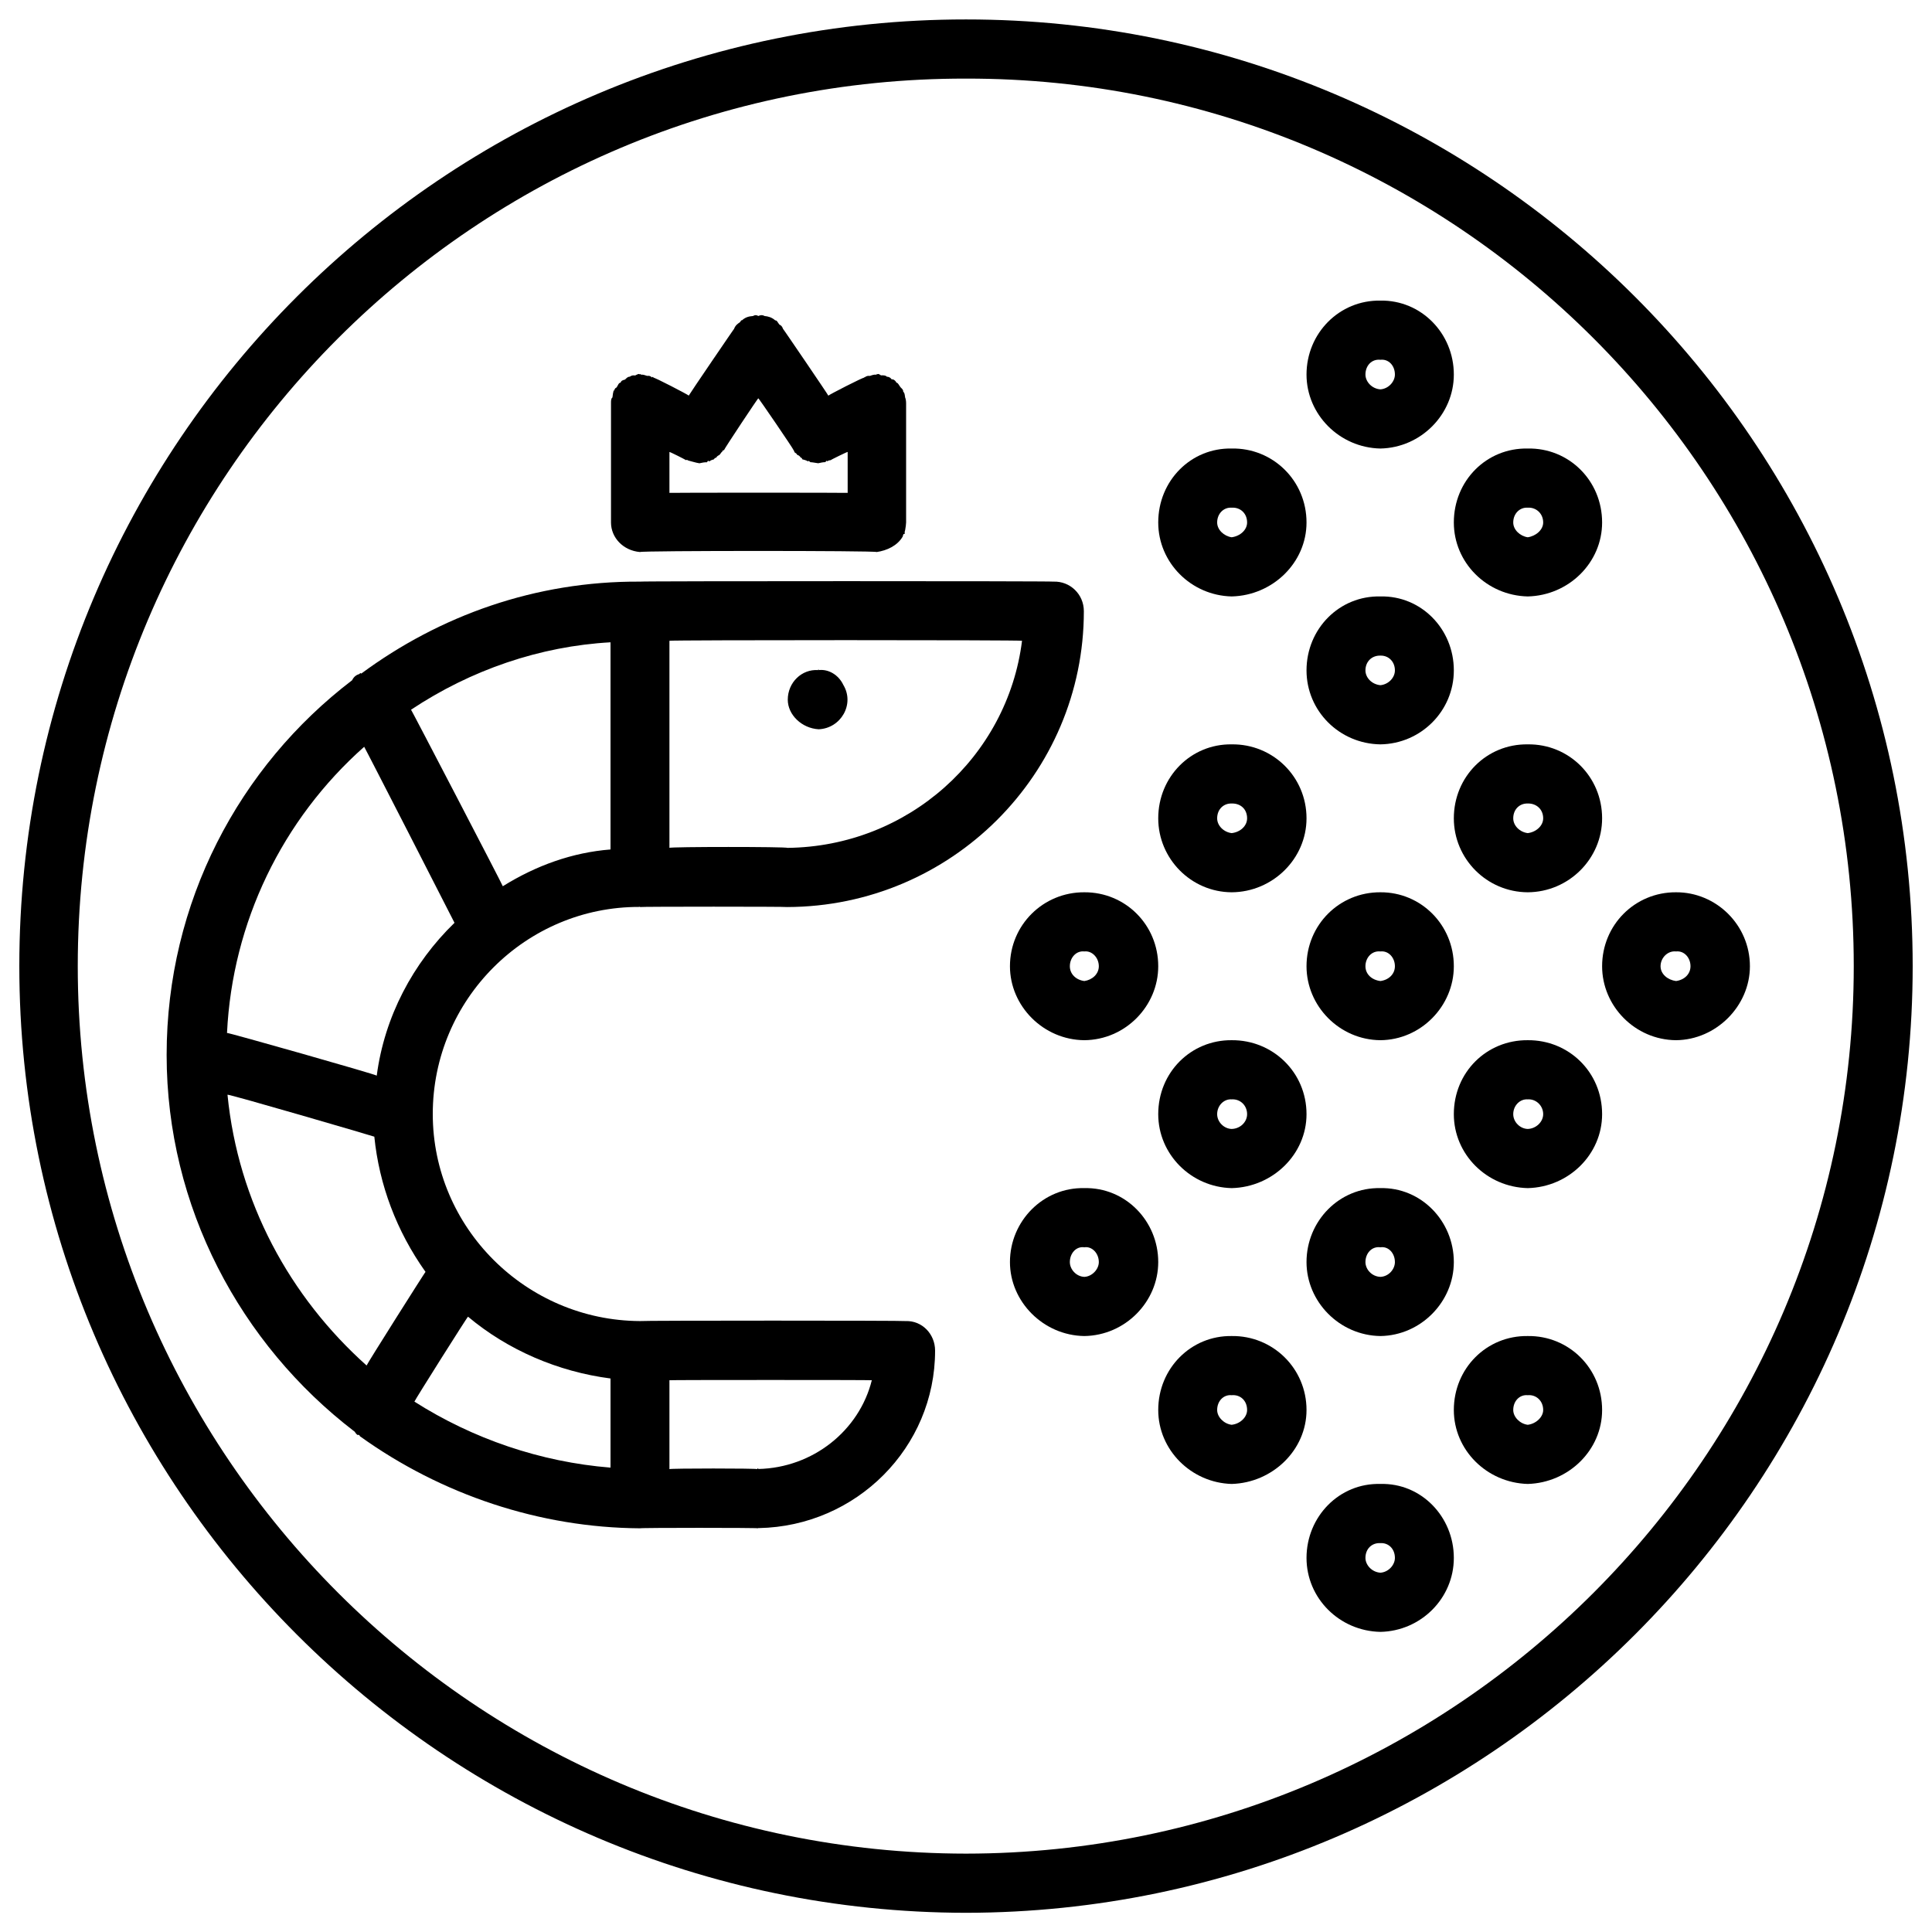 <svg xmlns="http://www.w3.org/2000/svg" version="1.1" xmlns:xlink="http://www.w3.org/1999/xlink" width="100%" height="100%" id="svgWorkerArea" viewBox="0 0 400 400" xmlns:artdraw="https://artdraw.muisca.co" style="background: white;"><defs id="defsdoc"><pattern id="patternBool" x="0" y="0" width="10" height="10" patternUnits="userSpaceOnUse" patternTransform="rotate(35)"><circle cx="5" cy="5" r="4" style="stroke: none;fill: #ff000070;"></circle></pattern></defs><g id="fileImp-128050985" class="cosito"><path id="pathImp-272655335" class="grouped" d="M200 4.025C91.9 3.992 4 91.792 4 200.025 4 307.892 91.9 395.892 200 396.025 308 395.892 396 307.892 396 200.025 396 91.792 308 3.992 200 4.025 200 3.992 200 3.992 200 4.025M200 383.775C98.6 383.692 16.1 301.192 16.1 200.025 16.1 98.492 98.6 16.092 200 16.275 301.3 16.092 383.8 98.492 383.8 200.025 383.8 301.192 301.3 383.692 200 383.775 200 383.692 200 383.692 200 383.775"></path><path id="pathImp-360727210" class="grouped" d="M218.1 120.418C218.1 120.292 132.5 120.292 132.5 120.418 110.8 120.292 91 127.492 74.8 139.455 74.5 139.292 74.5 139.292 74.5 139.51 73.9 139.692 73.3 139.992 72.9 140.839 49.5 158.692 34.5 186.792 34.5 218.418 34.5 249.892 49.8 278.292 73.3 296.316 73.5 296.392 73.6 296.792 74 297.094 74.3 296.992 74.5 297.192 74.5 297.345 91.4 309.492 111.8 316.292 132.5 316.418 132.5 316.292 157 316.292 157 316.418 157 316.292 157 316.292 157.1 316.375 177.3 315.992 193.6 299.692 193.6 279.638 193.6 276.192 190.9 273.392 187.5 273.513 187.5 273.392 132.5 273.392 132.5 273.513 108.9 273.392 89.6 254.192 89.6 230.638 89.6 206.892 108.9 187.692 132.4 187.769 132.4 187.692 132.5 187.692 132.5 187.793 132.5 187.692 163 187.692 163 187.793 196.9 187.692 224.4 160.292 224.4 126.543 224.4 122.992 221.5 120.292 218.1 120.418 218.1 120.292 218.1 120.292 218.1 120.418M104.1 183.487C104.1 183.292 85.1 146.792 85.1 146.94 97.5 138.692 111.8 133.792 126.4 132.981 126.4 132.792 126.4 175.792 126.4 175.874 118.5 176.492 111 179.192 104.1 183.487 104.1 183.292 104.1 183.292 104.1 183.487M47.1 226.656C47.1 226.392 77.5 235.292 77.5 235.336 78.5 245.292 82.1 254.892 88.1 263.333 88.1 263.192 75.9 282.492 75.9 282.713 60 268.492 49.3 248.892 47.1 226.656 47.1 226.392 47.1 226.392 47.1 226.656M157 304.138C157 303.892 156.8 303.992 156.8 304.168 156.8 303.992 138.6 303.992 138.6 304.168 138.6 303.992 138.6 285.692 138.6 285.763 138.6 285.692 180.5 285.692 180.5 285.763 177.9 296.192 168.3 303.892 157 304.138 157 303.892 157 303.892 157 304.138M126.4 285.401C126.4 285.292 126.4 303.692 126.4 303.856 111.9 302.692 97.9 297.892 85.8 290.191 85.8 289.992 96.9 272.392 96.9 272.606 105.1 279.492 115.5 283.992 126.4 285.401 126.4 285.292 126.4 285.292 126.4 285.401M78 222.7C78 222.492 47 213.692 47 213.861 48.1 190.992 58.4 169.692 75.4 154.614 75.4 154.492 94.1 190.992 94.1 191.058 85.5 199.392 79.6 210.492 78 222.7 78 222.492 78 222.492 78 222.7M163 175.543C163 175.292 138.6 175.292 138.6 175.543 138.6 175.292 138.6 132.492 138.6 132.668 138.6 132.492 211.6 132.492 211.6 132.668 208.6 156.692 188 175.292 163 175.543 163 175.292 163 175.292 163 175.543M132.5 114.293C132.5 113.992 181.5 113.992 181.5 114.293 183.6 113.992 185.8 112.992 186.9 111.084 187 110.692 187 110.492 187.3 110.557 187.3 110.192 187.3 109.992 187.4 109.773 187.5 109.192 187.6 108.492 187.6 108.174 187.6 107.992 187.6 83.492 187.6 83.674 187.6 83.492 187.6 83.292 187.6 83.491 187.6 82.992 187.5 82.492 187.4 82.302 187.3 81.692 187.3 81.292 187 81.12 187 80.792 187 80.792 187 80.943 186.9 80.492 186.5 80.292 186.5 80.238 186.1 79.792 186 79.292 185.6 79.222 185.4 78.792 185 78.492 184.6 78.536 184.4 78.192 184 77.992 183.6 77.991 183.4 77.692 182.8 77.692 182.4 77.715 182 77.492 181.9 77.292 181.5 77.556 181.5 77.292 181.5 77.292 181.4 77.592 181 77.492 180.5 77.692 180.1 77.831 179.8 77.792 179.4 77.792 179 78.156 178.9 77.992 178.9 77.992 178.9 78.205 178.9 77.992 171.5 81.792 171.5 81.917 171.5 81.792 162.1 67.992 162.1 68.062 162.1 67.992 162.1 67.792 162.1 68.05 162.1 67.792 162.1 67.792 162.1 68.031 161.9 67.492 161.6 67.292 161.4 67.241 161 66.792 160.9 66.292 160.5 66.335 160.5 66.192 160.5 66.192 160.5 66.329 159.8 65.692 159 65.492 158.3 65.428 157.9 65.192 157.5 65.192 157 65.422 156.6 65.192 156.3 65.192 155.9 65.428 155 65.492 154.3 65.692 153.6 66.335 153.6 66.192 153.6 66.192 153.6 66.335 153.4 66.192 153.4 66.592 153.1 66.782 152.8 66.992 152.3 67.292 152 68.031 152 67.792 152 67.792 152 68.05 152 67.792 152 67.992 152 68.062 152 67.992 142.6 81.792 142.6 81.904 142.6 81.792 135.3 77.992 135.3 78.205 135.3 77.992 135 77.992 135 78.156 134.6 77.792 134.4 77.792 134 77.825 133.5 77.692 133.1 77.492 132.8 77.599 132.6 77.492 132.6 77.292 132.5 77.556 132.3 77.292 132 77.492 131.5 77.739 131.1 77.692 130.8 77.692 130.4 77.984 130 77.992 129.8 78.192 129.4 78.591 129 78.692 128.6 78.792 128.5 79.209 128 79.292 128 79.792 127.6 80.269 127.4 80.292 127.3 80.492 127.1 80.943 127 80.792 127 80.792 127 81.127 126.9 81.292 126.9 81.692 126.8 82.29 126.5 82.492 126.5 82.992 126.5 83.491 126.5 83.292 126.5 83.492 126.5 83.674 126.5 83.492 126.5 107.992 126.5 108.174 126.5 111.292 129 113.992 132.5 114.293 132.5 113.992 132.5 113.992 132.5 114.293M142 95.269C142.1 95.192 142.3 95.192 142.5 95.349 143.1 95.492 144 95.792 144.8 95.918 145.3 95.792 145.9 95.692 146.4 95.704 146.5 95.492 146.5 95.292 146.9 95.526 147.1 95.292 147.5 95.192 147.8 95.104 148 94.792 148.1 94.792 148.3 94.755 148.5 94.292 148.9 94.292 149 94.136 149.3 93.792 149.4 93.492 149.5 93.615 149.5 93.292 149.8 93.192 149.9 93.193 149.9 92.992 157 82.292 157 82.468 157 82.292 164.3 92.992 164.3 93.193 164.3 93.192 164.4 93.292 164.5 93.628 164.6 93.792 164.9 93.792 165 94.124 165.3 94.292 165.5 94.292 165.8 94.761 166 94.792 166 94.792 166.1 95.091 166.5 95.192 166.9 95.292 167.3 95.526 167.4 95.292 167.5 95.492 167.8 95.698 168.1 95.692 168.6 95.792 169.4 95.912 169.9 95.792 170.4 95.692 170.9 95.679 171 95.492 171.1 95.292 171.3 95.508 171.5 95.292 171.9 95.292 172 95.269 172 95.192 175.5 93.492 175.5 93.566 175.5 93.492 175.5 101.992 175.5 102.043 175.5 101.992 138.6 101.992 138.6 102.043 138.6 101.992 138.6 93.492 138.6 93.579 138.6 93.492 142 95.192 142 95.269 142 95.192 142 95.192 142 95.269"></path><path id="pathImp-264756125" class="grouped" d="M169.5 138.738C169.5 138.492 169.4 138.492 169.4 138.738 166 138.492 163.1 141.292 163.1 144.863 163.1 147.992 166 150.792 169.5 150.988 174.1 150.792 177 145.792 174.6 141.801 173.6 139.692 171.5 138.492 169.5 138.738 169.5 138.492 169.5 138.492 169.5 138.738M224.5 245.987C216 245.792 209.1 252.792 209.1 261.3 209.1 269.492 216 276.492 224.5 276.612 233 276.492 239.8 269.492 239.8 261.3 239.8 252.792 233 245.792 224.5 245.987 224.5 245.792 224.5 245.792 224.5 245.987M224.5 264.362C222.8 264.292 221.5 262.792 221.5 261.3 221.5 259.492 222.8 257.992 224.5 258.237 226.1 257.992 227.5 259.492 227.5 261.3 227.5 262.792 226.1 264.292 224.5 264.362 224.5 264.292 224.5 264.292 224.5 264.362M255 276.612C246.6 276.492 239.8 283.292 239.8 291.925 239.8 300.192 246.6 306.992 255 307.237 263.5 306.992 270.5 300.192 270.5 291.925 270.5 283.292 263.5 276.492 255 276.612 255 276.492 255 276.492 255 276.612M255 294.987C253.4 294.792 252 293.392 252 291.925 252 289.992 253.4 288.692 255 288.862 256.8 288.692 258.2 289.992 258.2 291.925 258.2 293.392 256.8 294.792 255 294.987 255 294.792 255 294.792 255 294.987M285.8 307.237C277.3 306.992 270.5 313.992 270.5 322.55 270.5 330.892 277.3 337.692 285.8 337.862 294.2 337.692 301 330.892 301 322.55 301 313.992 294.2 306.992 285.8 307.237 285.8 306.992 285.8 306.992 285.8 307.237M285.8 325.612C284 325.492 282.7 323.992 282.7 322.55 282.7 320.692 284 319.392 285.8 319.487 287.5 319.392 288.8 320.692 288.8 322.55 288.8 323.992 287.5 325.492 285.8 325.612 285.8 325.492 285.8 325.492 285.8 325.612M209.1 200.049C209.1 208.292 216 215.292 224.5 215.362 233 215.292 239.8 208.292 239.8 200.049 239.8 191.492 233 184.692 224.5 184.737 216 184.692 209.1 191.492 209.1 200.049 209.1 199.892 209.1 199.892 209.1 200.049M224.5 196.987C226.1 196.792 227.5 198.292 227.5 200.049 227.5 201.692 226.1 202.892 224.5 203.112 222.8 202.892 221.5 201.692 221.5 200.049 221.5 198.292 222.8 196.792 224.5 196.987 224.5 196.792 224.5 196.792 224.5 196.987M255 215.362C246.6 215.292 239.8 221.992 239.8 230.674 239.8 238.992 246.6 245.792 255 245.987 263.5 245.792 270.5 238.992 270.5 230.674 270.5 221.992 263.5 215.292 255 215.362 255 215.292 255 215.292 255 215.362M255 233.737C253.4 233.692 252 232.292 252 230.674 252 228.892 253.4 227.492 255 227.612 256.8 227.492 258.2 228.892 258.2 230.674 258.2 232.292 256.8 233.692 255 233.737 255 233.692 255 233.692 255 233.737M285.8 276.612C294.2 276.492 301 269.492 301 261.3 301 252.792 294.2 245.792 285.8 245.987 277.3 245.792 270.5 252.792 270.5 261.3 270.5 269.492 277.3 276.492 285.8 276.612 285.8 276.492 285.8 276.492 285.8 276.612M285.8 258.237C287.5 257.992 288.8 259.492 288.8 261.3 288.8 262.792 287.5 264.292 285.8 264.362 284 264.292 282.7 262.792 282.7 261.3 282.7 259.492 284 257.992 285.8 258.237 285.8 257.992 285.8 257.992 285.8 258.237M316.3 276.612C307.8 276.492 301 283.292 301 291.925 301 300.192 307.8 306.992 316.3 307.237 324.8 306.992 331.7 300.192 331.7 291.925 331.7 283.292 324.8 276.492 316.3 276.612 316.3 276.492 316.3 276.492 316.3 276.612M316.3 294.987C314.7 294.792 313.3 293.392 313.3 291.925 313.3 289.992 314.7 288.692 316.3 288.862 318 288.692 319.5 289.992 319.5 291.925 319.5 293.392 318 294.792 316.3 294.987 316.3 294.792 316.3 294.792 316.3 294.987M255 184.737C263.5 184.692 270.5 177.792 270.5 169.424 270.5 160.792 263.5 153.992 255 154.112 246.6 153.992 239.8 160.792 239.8 169.424 239.8 177.792 246.6 184.692 255 184.737 255 184.692 255 184.692 255 184.737M255 166.362C256.8 166.292 258.2 167.492 258.2 169.424 258.2 170.992 256.8 172.292 255 172.487 253.4 172.292 252 170.992 252 169.424 252 167.492 253.4 166.292 255 166.362 255 166.292 255 166.292 255 166.362M285.8 184.737C277.3 184.692 270.5 191.492 270.5 200.049 270.5 208.292 277.3 215.292 285.8 215.362 294.2 215.292 301 208.292 301 200.049 301 191.492 294.2 184.692 285.8 184.737 285.8 184.692 285.8 184.692 285.8 184.737M285.8 203.112C284 202.892 282.7 201.692 282.7 200.049 282.7 198.292 284 196.792 285.8 196.987 287.5 196.792 288.8 198.292 288.8 200.049 288.8 201.692 287.5 202.892 285.8 203.112 285.8 202.892 285.8 202.892 285.8 203.112M316.3 215.362C307.8 215.292 301 221.992 301 230.674 301 238.992 307.8 245.792 316.3 245.987 324.8 245.792 331.7 238.992 331.7 230.674 331.7 221.992 324.8 215.292 316.3 215.362 316.3 215.292 316.3 215.292 316.3 215.362M316.3 233.737C314.7 233.692 313.3 232.292 313.3 230.674 313.3 228.892 314.7 227.492 316.3 227.612 318 227.492 319.5 228.892 319.5 230.674 319.5 232.292 318 233.692 316.3 233.737 316.3 233.692 316.3 233.692 316.3 233.737M255 123.487C263.5 123.292 270.5 116.492 270.5 108.174 270.5 99.492 263.5 92.692 255 92.862 246.6 92.692 239.8 99.492 239.8 108.174 239.8 116.492 246.6 123.292 255 123.487 255 123.292 255 123.292 255 123.487M255 105.112C256.8 104.992 258.2 106.292 258.2 108.174 258.2 109.692 256.8 110.992 255 111.237 253.4 110.992 252 109.692 252 108.174 252 106.292 253.4 104.992 255 105.112 255 104.992 255 104.992 255 105.112M285.8 123.487C277.3 123.292 270.5 130.192 270.5 138.799 270.5 147.192 277.3 153.992 285.8 154.112 294.2 153.992 301 147.192 301 138.799 301 130.192 294.2 123.292 285.8 123.487 285.8 123.292 285.8 123.292 285.8 123.487M285.8 141.862C284 141.692 282.7 140.292 282.7 138.799 282.7 136.992 284 135.692 285.8 135.737 287.5 135.692 288.8 136.992 288.8 138.799 288.8 140.292 287.5 141.692 285.8 141.862 285.8 141.692 285.8 141.692 285.8 141.862M316.3 184.737C324.8 184.692 331.7 177.792 331.7 169.424 331.7 160.792 324.8 153.992 316.3 154.112 307.8 153.992 301 160.792 301 169.424 301 177.792 307.8 184.692 316.3 184.737 316.3 184.692 316.3 184.692 316.3 184.737M316.3 166.362C318 166.292 319.5 167.492 319.5 169.424 319.5 170.992 318 172.292 316.3 172.487 314.7 172.292 313.3 170.992 313.3 169.424 313.3 167.492 314.7 166.292 316.3 166.362 316.3 166.292 316.3 166.292 316.3 166.362M347 215.362C355.3 215.292 362.3 208.292 362.3 200.049 362.3 191.492 355.3 184.692 347 184.737 338.5 184.692 331.7 191.492 331.7 200.049 331.7 208.292 338.5 215.292 347 215.362 347 215.292 347 215.292 347 215.362M347 196.987C348.7 196.792 350 198.292 350 200.049 350 201.692 348.7 202.892 347 203.112 345.3 202.892 343.8 201.692 343.8 200.049 343.8 198.292 345.3 196.792 347 196.987 347 196.792 347 196.792 347 196.987M285.8 92.862C294.2 92.692 301 85.792 301 77.549 301 68.992 294.2 62.092 285.8 62.237 277.3 62.092 270.5 68.992 270.5 77.549 270.5 85.792 277.3 92.692 285.8 92.862 285.8 92.692 285.8 92.692 285.8 92.862M285.8 74.487C287.5 74.292 288.8 75.692 288.8 77.549 288.8 78.992 287.5 80.492 285.8 80.612 284 80.492 282.7 78.992 282.7 77.549 282.7 75.692 284 74.292 285.8 74.487 285.8 74.292 285.8 74.292 285.8 74.487M316.3 92.862C307.8 92.692 301 99.492 301 108.174 301 116.492 307.8 123.292 316.3 123.487 324.8 123.292 331.7 116.492 331.7 108.174 331.7 99.492 324.8 92.692 316.3 92.862 316.3 92.692 316.3 92.692 316.3 92.862M316.3 111.237C314.7 110.992 313.3 109.692 313.3 108.174 313.3 106.292 314.7 104.992 316.3 105.112 318 104.992 319.5 106.292 319.5 108.174 319.5 109.692 318 110.992 316.3 111.237 316.3 110.992 316.3 110.992 316.3 111.237"></path></g></svg>